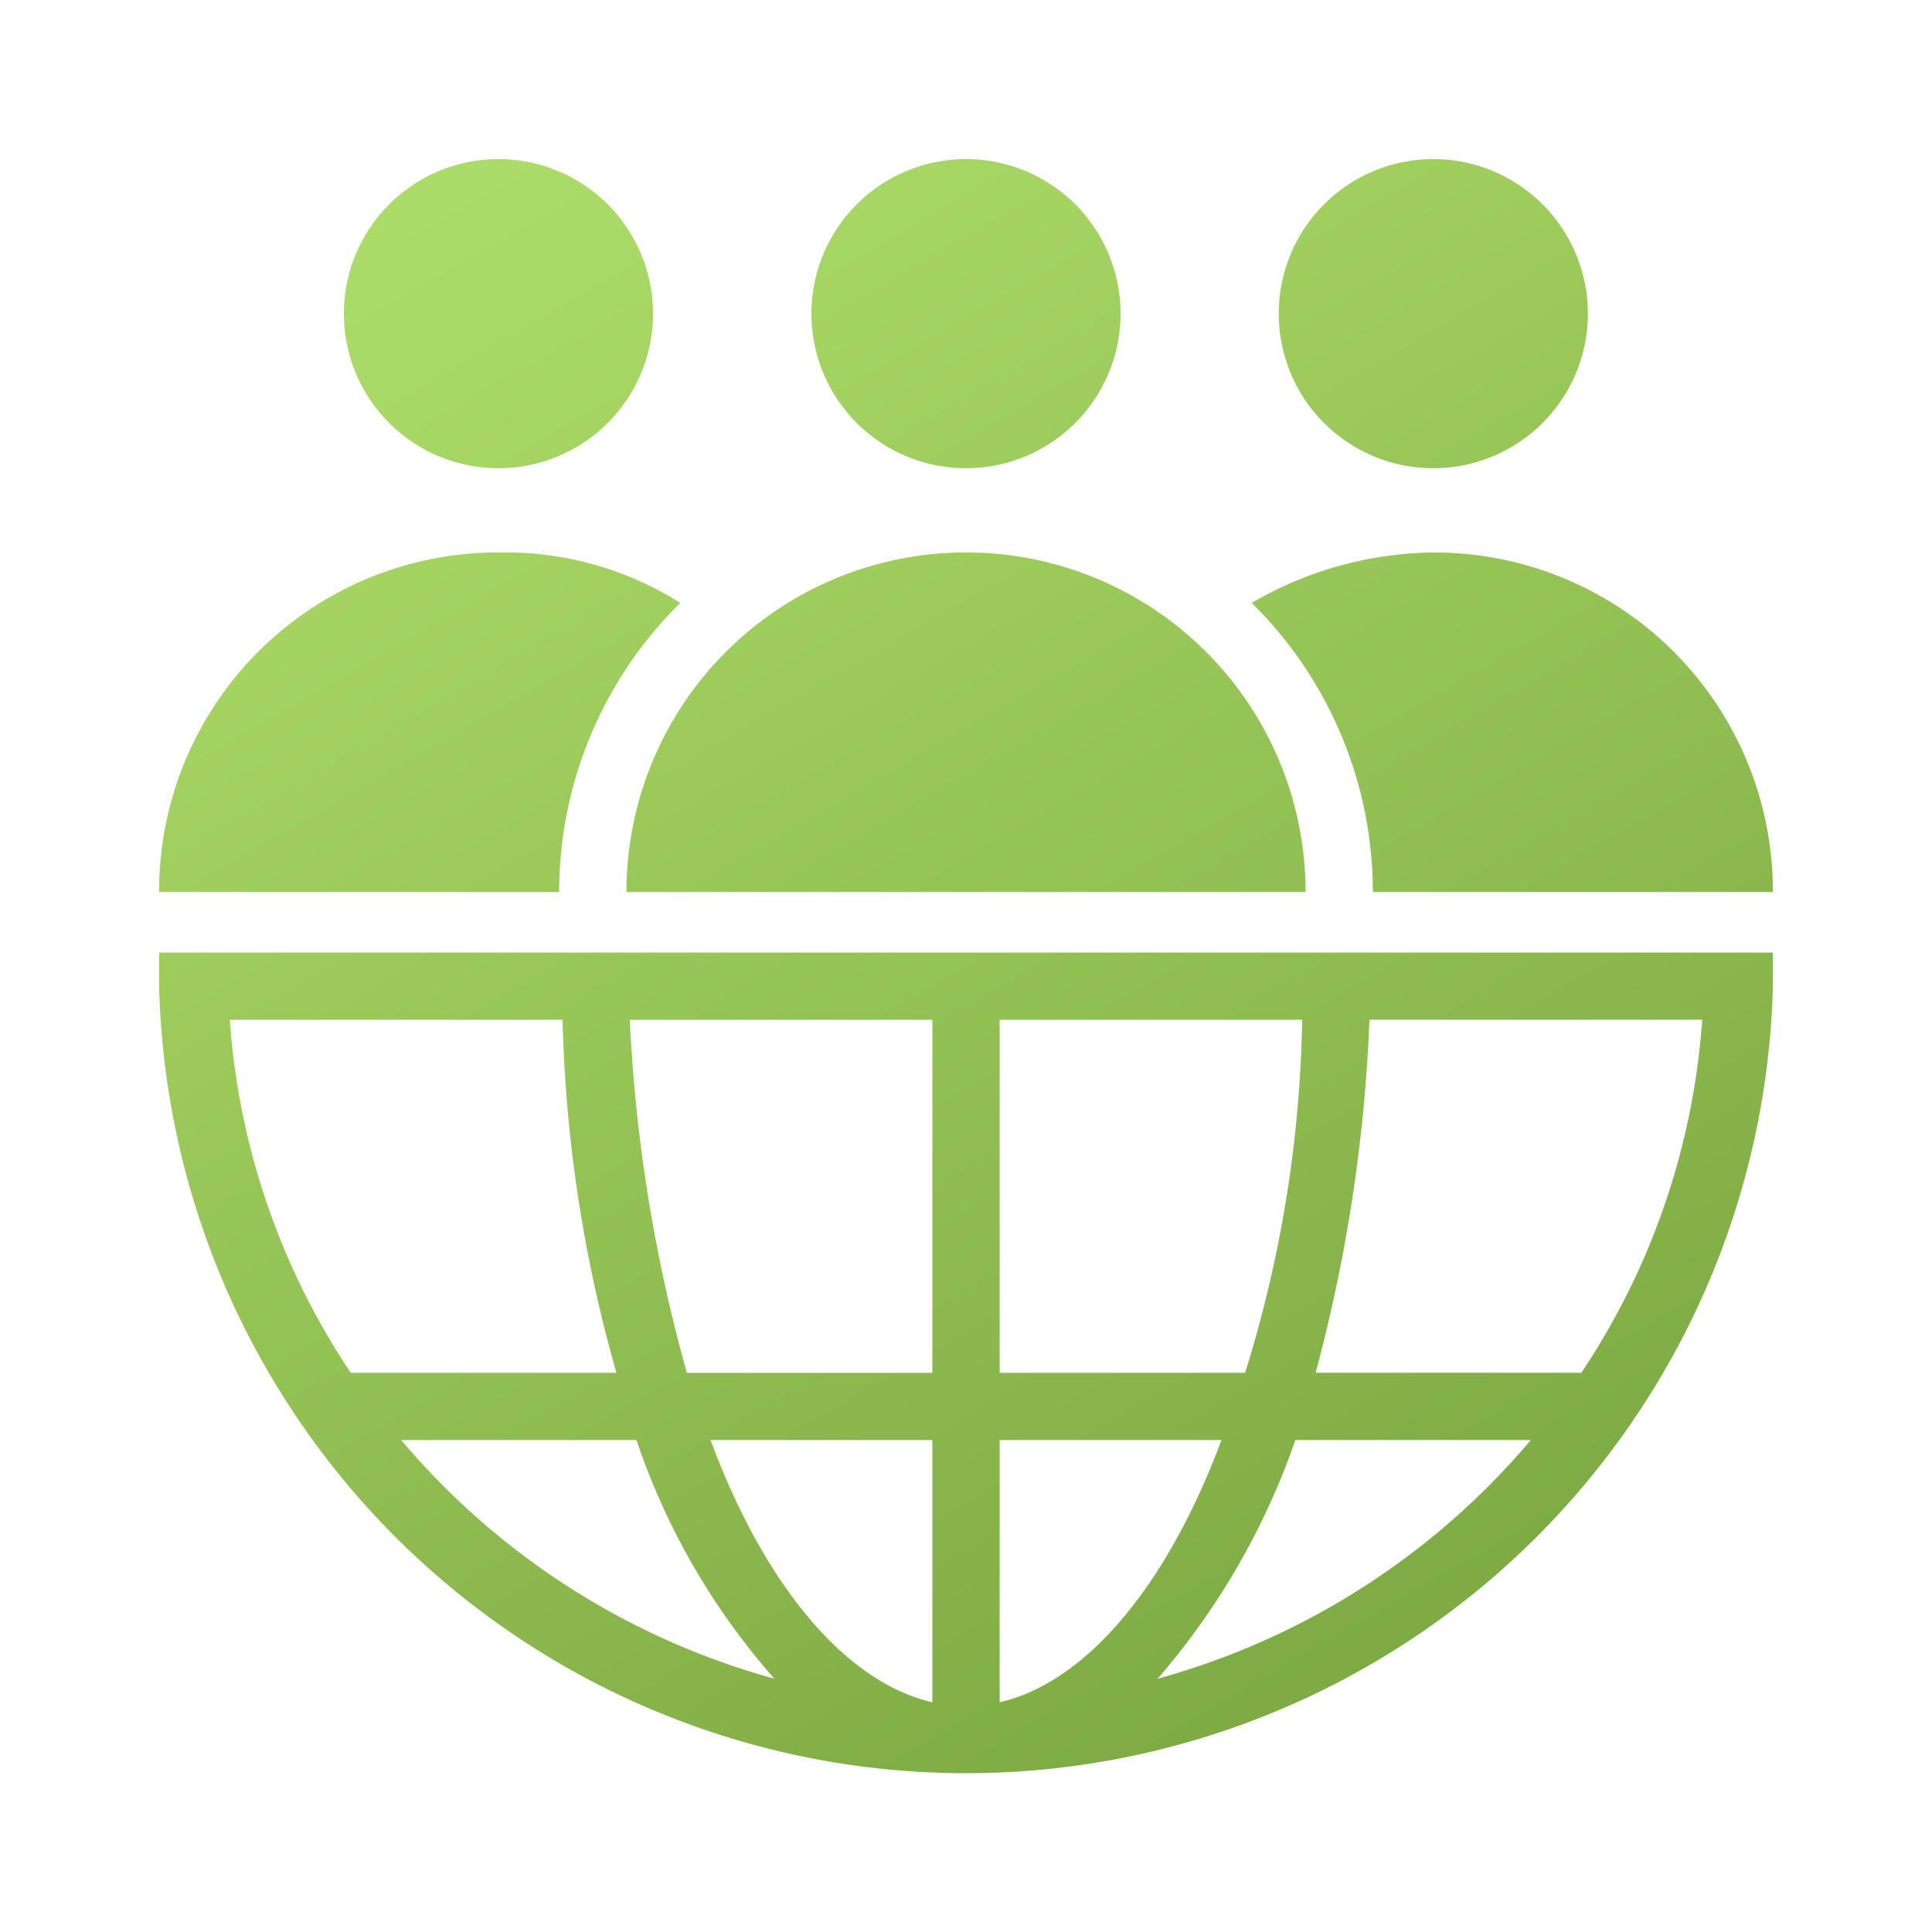 <svg xmlns="http://www.w3.org/2000/svg" xmlns:xlink="http://www.w3.org/1999/xlink" width="85" height="85" viewBox="0 0 85 85">
  <defs>
    <style>
      .cls-1 {
        fill-rule: evenodd;
        fill: url(#linear-gradient);
      }
    </style>
    <linearGradient id="linear-gradient" x1="1112.996" y1="827" x2="1072.004" y2="756" gradientUnits="userSpaceOnUse">
      <stop offset="0" stop-color="#7aa741"/>
      <stop offset="1" stop-color="#acdc68"/>
    </linearGradient>
  </defs>
  <path id="people_icon" class="cls-1" d="M1107.44,788.245a14.94,14.94,0,0,0-29.88,0h29.88ZM1092.5,756a6.8,6.8,0,1,1-6.8,6.8A6.8,6.8,0,0,1,1092.5,756Zm35.5,32.246a14.9,14.9,0,0,0-14.94-14.939,16.168,16.168,0,0,0-7.99,2.219,17.855,17.855,0,0,1,5.33,12.72H1128ZM1113.06,756a6.8,6.8,0,1,1-6.8,6.8A6.8,6.8,0,0,1,1113.06,756Zm-33.13,19.526a14.407,14.407,0,0,0-7.99-2.219A14.9,14.9,0,0,0,1057,788.245h17.6A17.855,17.855,0,0,1,1079.93,775.525ZM1071.94,756a6.8,6.8,0,1,1-6.81,6.8A6.8,6.8,0,0,1,1071.94,756ZM1057,790.908v1.479a35.511,35.511,0,0,0,71,0v-1.479h-71Zm34.02,21.448v11.538c-3.85-.888-7.4-5.178-9.76-11.538h9.76Zm-10.8-2.959a69.326,69.326,0,0,1-2.51-15.531h13.31V809.4h-10.8Zm13.76,14.5V812.356h9.76C1101.37,818.716,1097.82,823.006,1093.98,823.894Zm0-14.5V793.866h13.31a55.1,55.1,0,0,1-2.51,15.531h-10.8Zm-19.23-15.531a61.888,61.888,0,0,0,2.37,15.531h-11.69a31.93,31.93,0,0,1-5.32-15.531h14.64Zm-7.1,18.49H1078a30.7,30.7,0,0,0,6.07,10.5A32.891,32.891,0,0,1,1067.65,812.356Zm33.28,10.5a32.01,32.01,0,0,0,6.06-10.5h10.36A32.891,32.891,0,0,1,1100.93,822.857Zm18.64-13.46h-11.69a70.153,70.153,0,0,0,2.37-15.531h14.64A31.93,31.93,0,0,1,1119.57,809.4Z" transform="translate(-1050 -749)"/>
</svg>
